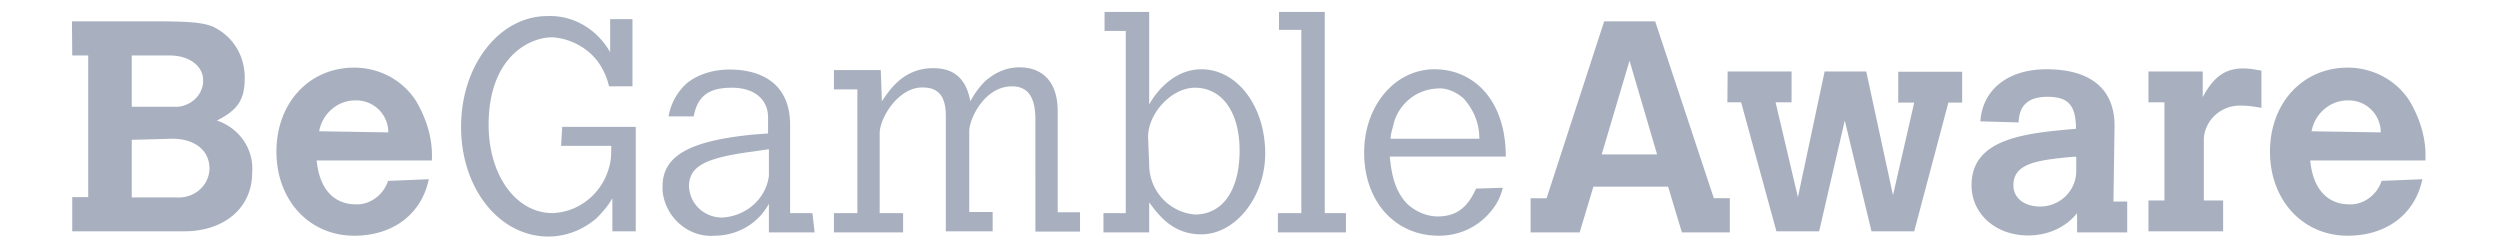 <svg version="1.1" xmlns="http://www.w3.org/2000/svg" xmlns:xlink="http://www.w3.org/1999/xlink" viewBox="0 0 168 17" width="199" height="19" class="icon_begamble"><path d="M38.43 3.716V1.361h1.59v4.79H38.35a4.871 4.871 0 00-.844-1.826c-.765-.982-1.982-1.59-3.18-1.668-1.825 0-4.553 1.59-4.553 6.221 0 3.651 1.983 6.3 4.554 6.3 2.041-.078 3.71-1.59 4.102-3.572.078-.372.078-.843.078-1.216h-3.572l.079-1.355h5.24v7.439h-1.668v-2.355c-.295.53-.687.981-1.139 1.433-.98.843-2.198 1.295-3.415 1.295-3.493 0-6.221-3.415-6.221-7.812 0-4.396 2.728-7.89 6.143-7.89 1.904-.078 3.572.982 4.475 2.571zm8.498 1.237c2.356 0 4.318 1.06 4.318 3.945v6.28h1.59l.157 1.375h-3.258V14.51c-.765 1.433-2.277 2.277-3.867 2.277-1.903.157-3.572-1.374-3.709-3.258v-.236c0-2.198 1.904-3.258 6.457-3.71l1.06-.078V8.368c0-1.295-.981-2.12-2.571-2.12-1.59 0-2.434.53-2.728 2.041H42.59a4.087 4.087 0 011.295-2.355c.844-.687 1.982-.981 3.042-.981zm115.25-.137c1.747 0 3.416.843 4.397 2.355.766 1.295 1.217 2.728 1.138 4.259h-8.204c.295 2.964 2.199 3.12 2.728 3.12 1.06.079 2.042-.686 2.356-1.668l2.905-.118c-.53 2.513-2.572 4.024-5.32 4.024-3.179 0-5.534-2.512-5.534-5.986 0-3.494 2.355-5.986 5.535-5.986zm-65.044.117c2.807 0 5.084 2.199 5.084 6.222h-8.263c.157 1.668.53 2.65 1.295 3.415.609.53 1.374.844 2.12.844 1.295 0 2.12-.608 2.728-1.982l1.904-.06c-.157.688-.451 1.218-.903 1.748-.903 1.06-2.198 1.668-3.65 1.668-3.121 0-5.32-2.434-5.32-5.927 0-3.337 2.199-5.928 5.005-5.928zm-76.938-.117c1.747 0 3.415.843 4.397 2.355.765 1.295 1.217 2.728 1.138 4.259h-8.204c.294 2.964 2.198 3.12 2.728 3.12 1.06.079 2.041-.686 2.355-1.668l2.905-.118c-.53 2.513-2.57 4.024-5.319 4.024-3.18 0-5.535-2.512-5.535-5.986 0-3.494 2.356-5.986 5.535-5.986zm120.53.117c3.18 0 4.848 1.433 4.848 4.024l-.078 5.397h.98v2.199h-3.571v-1.374c-.844 1.06-2.12 1.59-3.494 1.59-2.277 0-4.023-1.512-4.023-3.573 0-3.336 3.788-3.71 7.438-4.023 0-1.747-.608-2.277-2.04-2.277-1.434 0-1.983.687-2.042 1.747v.078l-2.728-.078c.157-2.277 1.982-3.71 4.71-3.71zM76.82.851v6.595c.452-.844 1.747-2.513 3.71-2.513 2.571 0 4.553 2.65 4.553 5.987 0 3.12-2.12 5.77-4.553 5.77-2.041 0-3.042-1.374-3.71-2.277v2.14h-3.258v-1.374h1.59V2.205h-1.511V.851h3.18zm-9.244 3.945c1.747 0 2.728 1.138 2.728 3.12v7.204h1.59v1.374h-3.18V8.505c0-1.59-.53-2.355-1.668-2.355-1.982 0-3.042 2.355-3.042 3.18v5.77h1.668v1.374h-3.336V8.27c0-1.433-.53-2.041-1.669-2.041-1.746 0-3.042 2.198-3.042 3.258v5.692h1.668v1.374h-4.926v-1.374h1.668V6.366h-1.668V4.992h3.337l.078 2.218c.53-.765 1.511-2.355 3.65-2.355 1.512 0 2.356.765 2.65 2.355.295-.53.609-.981 1.06-1.433.687-.608 1.512-.981 2.434-.981zm45.28-3.278l4.18 12.6h1.139v2.435h-3.415l-.982-3.259h-5.319l-.981 3.259h-3.494v-2.434h1.139l4.102-12.6h3.63zM89.323.851v14.328h1.511v1.374h-4.848v-1.374h1.669V2.127h-1.59V.85h3.258zm33.248 4.24v2.198h-1.138l1.59 6.751 1.903-8.95h2.964l1.904 8.813 1.511-6.595h-1.138V5.11h4.553v2.198h-.981l-2.434 9.166h-3.042l-1.904-7.89-1.825 7.89h-3.042l-2.513-9.185h-.981l.02-2.199h4.553zm32.169-.217c.451 0 .844.079 1.295.157v2.65c-.451-.078-.903-.157-1.374-.157-1.432-.078-2.65.981-2.728 2.355v4.397h1.374v2.198h-5.319v-2.198h1.139V7.289h-1.139V5.09h3.867v1.826c.765-1.433 1.59-2.042 2.885-2.042zM10.128 1.891c1.432.687 2.276 2.041 2.276 3.65 0 1.512-.451 2.277-1.982 3.043 1.59.53 2.65 2.041 2.512 3.71 0 2.512-1.982 4.18-4.848 4.18H.118V14.04h1.138V3.952H.118l-.02-2.434h5.77c2.572 0 3.494.079 4.26.373zm39.607 8.734l-1.06.157c-3.493.452-4.632 1.06-4.632 2.512.079 1.296 1.139 2.199 2.355 2.199 1.669-.079 3.121-1.296 3.337-2.964v-1.904zm30.344-4.377c-1.669 0-3.337 1.826-3.337 3.494l.078 1.963a3.558 3.558 0 003.259 3.572c1.982 0 3.18-1.747 3.18-4.554 0-2.806-1.296-4.475-3.18-4.475zm62.688 4.907c-2.65.236-4.396.451-4.396 2.041 0 .903.765 1.512 1.904 1.512 1.374 0 2.512-1.06 2.57-2.434v-1.1h-.078v-.019zM7.242 9.88l-2.885.079v4.102h3.18c1.217.078 2.277-.766 2.355-1.982v-.079c0-1.295-1.06-2.12-2.65-2.12zM111.03 4.325l-1.982 6.673h3.945l-1.963-6.673zM97.291 6.307a3.357 3.357 0 00-3.042 2.434c-.078.373-.235.765-.235 1.138h6.32c0-1.06-.373-2.04-1.139-2.885-.53-.451-1.217-.765-1.904-.687zm-76.938.844h-.078c-1.296 0-2.355.981-2.571 2.198l4.926.079a2.278 2.278 0 00-2.277-2.277zm141.904 0h-.078c-1.296 0-2.356.981-2.572 2.198l4.927.079a2.278 2.278 0 00-2.277-2.277zM7.085 3.951H4.357v3.652h2.964c1.06.078 2.041-.687 2.12-1.747v-.157c0-.982-.982-1.747-2.356-1.747z" fill="#A8B0BF" fill-rule="nonzero"></path></svg>